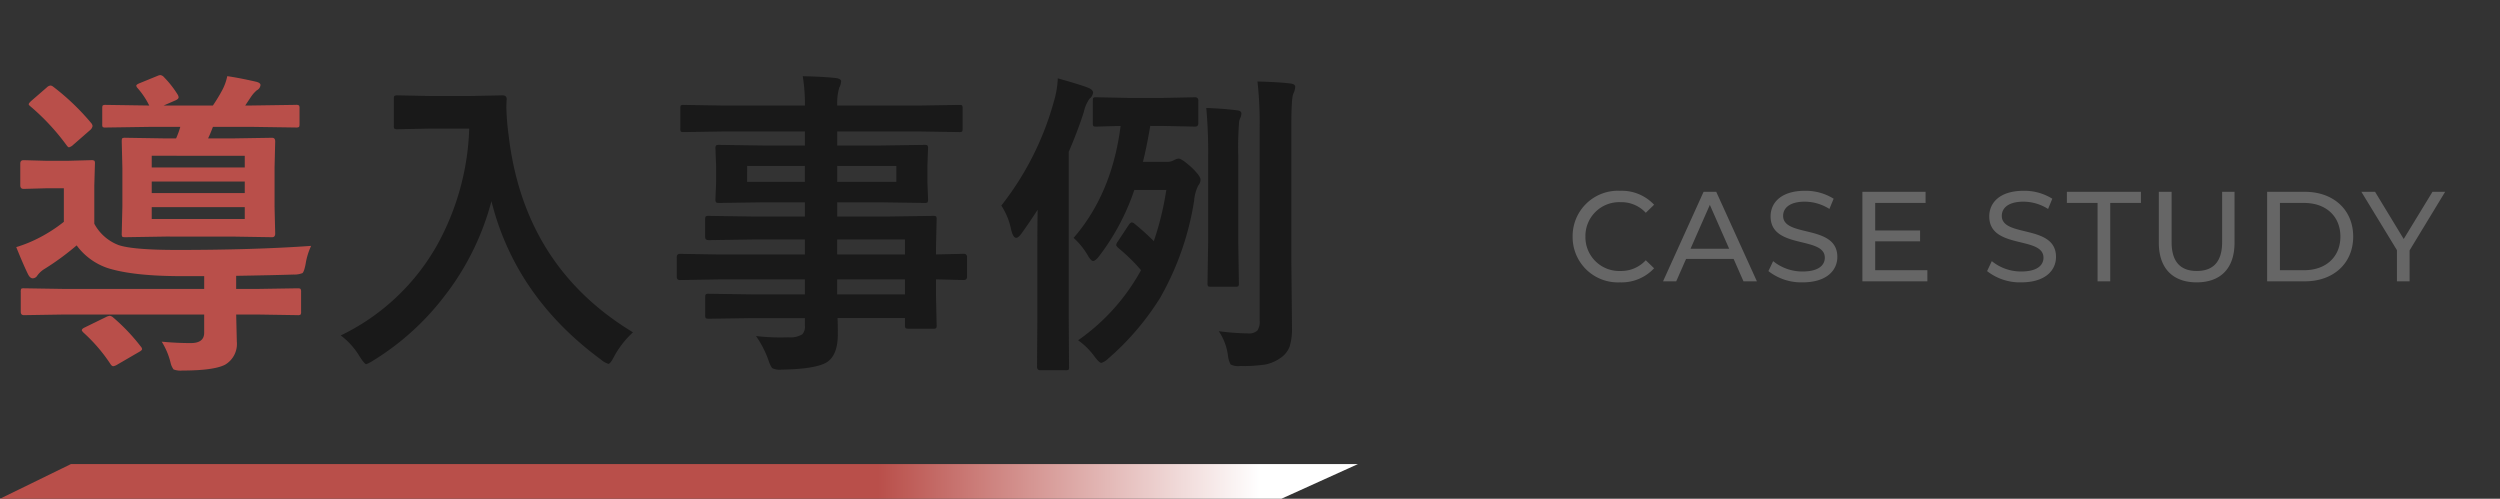 <svg xmlns="http://www.w3.org/2000/svg" xmlns:xlink="http://www.w3.org/1999/xlink" width="391" height="78" viewBox="0 0 391 78">
  <rect x="0" y="0" width="391" height="78" fill="#333333" stroke="none"/>
  <defs>
    <clipPath id="clip-path">
      <rect id="長方形_435" data-name="長方形 435" width="153" height="29" transform="translate(120 -5)" fill="none" stroke="rgba(0,0,0,0)" stroke-width="1"/>
    </clipPath>
    <clipPath id="clip-path-2">
      <rect id="長方形_434" data-name="長方形 434" width="58" height="58" transform="translate(0 -19)" fill="none" stroke="rgba(0,0,0,0)" stroke-width="1"/>
    </clipPath>
    <clipPath id="clip-path-3">
      <rect id="長方形_434-2" data-name="長方形 434" width="163" height="58" transform="translate(0 -19)" fill="none" stroke="rgba(0,0,0,0)" stroke-width="1"/>
    </clipPath>
    <linearGradient id="linear-gradient" y1="0.504" x2="1" y2="0.504" gradientUnits="objectBoundingBox">
      <stop offset="0.018" stop-color="#b94f4a"/>
      <stop offset="0.32" stop-color="#b94f4a"/>
      <stop offset="0.646" stop-color="#b94f4a"/>
      <stop offset="0.926" stop-color="#fff"/>
    </linearGradient>
  </defs>
  <g id="グループ_600" data-name="グループ 600" transform="translate(-417 -1199)">
    <g id="グループ_541" data-name="グループ 541" transform="translate(417 1218)">
      <g id="マスクグループ_46" data-name="マスクグループ 46" transform="translate(118 6)" clip-path="url(#clip-path)">
        <path id="CASE_STUDY" data-name="CASE STUDY" d="M8.36.16a6.947,6.947,0,0,0,5.34-2.2L12.4-3.3A5.206,5.206,0,0,1,8.46-1.62,5.288,5.288,0,0,1,2.96-7a5.288,5.288,0,0,1,5.5-5.38,5.187,5.187,0,0,1,3.94,1.66l1.3-1.26a6.918,6.918,0,0,0-5.32-2.18A7.082,7.082,0,0,0,.96-7,7.076,7.076,0,0,0,8.36.16ZM27.68,0h2.1L23.42-14H21.44L15.1,0h2.06L18.7-3.5h7.44ZM19.4-5.1l3.02-6.86L25.44-5.1ZM36.94.16c3.7,0,5.42-1.84,5.42-3.98,0-5.14-8.48-3-8.48-6.42,0-1.22,1.02-2.22,3.4-2.22a7.23,7.23,0,0,1,3.84,1.14l.66-1.6a8.237,8.237,0,0,0-4.5-1.24c-3.68,0-5.36,1.84-5.36,4,0,5.2,8.48,3.04,8.48,6.46,0,1.22-1.04,2.16-3.46,2.16a7.205,7.205,0,0,1-4.62-1.62L31.58-1.6A8.31,8.31,0,0,0,36.94.16Zm11.34-1.9V-6.26H55.3v-1.7H48.28v-4.3h7.88V-14H46.28V0H56.44V-1.74ZM71.14.16c3.7,0,5.42-1.84,5.42-3.98,0-5.14-8.48-3-8.48-6.42,0-1.22,1.02-2.22,3.4-2.22a7.23,7.23,0,0,1,3.84,1.14l.66-1.6a8.236,8.236,0,0,0-4.5-1.24c-3.68,0-5.36,1.84-5.36,4,0,5.2,8.48,3.04,8.48,6.46,0,1.22-1.04,2.16-3.46,2.16a7.205,7.205,0,0,1-4.62-1.62L65.78-1.6A8.31,8.31,0,0,0,71.14.16ZM83.06,0h1.98V-12.26h4.8V-14H78.26v1.74h4.8Zm15.5.16c3.7,0,5.92-2.14,5.92-6.2V-14h-1.94v7.88c0,3.1-1.44,4.5-3.96,4.5s-3.94-1.4-3.94-4.5V-14h-2v7.96C92.64-1.98,94.88.16,98.56.16ZM109.58,0h5.9c4.5,0,7.56-2.84,7.56-7s-3.06-7-7.56-7h-5.9Zm2-1.74V-12.26h3.78c3.46,0,5.68,2.12,5.68,5.26s-2.22,5.26-5.68,5.26ZM137.42-14h-1.98l-4.5,7.38L126.46-14h-2.14l5.56,9.12V0h1.98V-4.84Z" transform="translate(127 19)" fill="#666"/>
      </g>
      <g id="マスクグループ_45" data-name="マスクグループ 45" clip-path="url(#clip-path-2)">
        <path id="導入事例" d="M25.293-.562q2.368.22,4.541.22,2.1,0,2.1-1.611V-4.81h-21.9l-6.3.1q-.488,0-.488-.537V-8.325a1.062,1.062,0,0,1,.073-.513.774.774,0,0,1,.415-.073l6.3.1h21.9v-2H28.442q-7.715,0-11.694-1.294a9.985,9.985,0,0,1-4.761-3.516,40.973,40.973,0,0,1-5.151,3.76,4.005,4.005,0,0,0-1,.952.844.844,0,0,1-.708.439q-.415,0-.732-.61-.757-1.538-1.855-4.272a20.48,20.48,0,0,0,2.856-1.1,23.385,23.385,0,0,0,4.59-2.856v-5.249H7.324l-3.638.1q-.513,0-.513-.562v-3.394q0-.537.513-.537l3.638.1H10.6l3.638-.1a.89.89,0,0,1,.537.1.841.841,0,0,1,.073.439l-.1,3.467v5.933a7.217,7.217,0,0,0,3.809,3.345q2.246.757,9.18.757,11.987,0,20.923-.635A10.528,10.528,0,0,0,47.8-12.72q-.244,1.27-.513,1.44a3.471,3.471,0,0,1-1.392.22q-2.93.1-8.96.2v2.051h3.247l6.372-.1q.391,0,.464.122a.911.911,0,0,1,.073.464v3.076a.734.734,0,0,1-.085.452.734.734,0,0,1-.452.085l-6.372-.1H36.938l.1,4.224a3.763,3.763,0,0,1-1.855,3.638q-1.807.9-6.641.9a3.111,3.111,0,0,1-1.392-.171,2.729,2.729,0,0,1-.464-1.025A11.3,11.3,0,0,0,25.293-.562ZM23.34-34.155l-6.812.1a.83.83,0,0,1-.464-.073.7.7,0,0,1-.073-.415v-2.515q0-.391.1-.464a.841.841,0,0,1,.439-.073l6.812.1a12.4,12.4,0,0,0-1.855-2.759.653.653,0,0,1-.171-.342q0-.2.635-.439l2.686-1.1a1.3,1.3,0,0,1,.464-.122,1,1,0,0,1,.586.366,15.616,15.616,0,0,1,2.1,2.686.972.972,0,0,1,.146.415q0,.269-.488.488l-1.855.806H33.3q.879-1.318,1.343-2.2a8,8,0,0,0,.9-2.393q1.88.269,4.541.879.659.171.659.513a1.008,1.008,0,0,1-.562.806,4.824,4.824,0,0,0-.9,1L38.354-37.5H39.4l6.885-.1a.773.773,0,0,1,.488.1.841.841,0,0,1,.073.439v2.466q0,.391-.1.464a.911.911,0,0,1-.464.073l-6.885-.1H33.3q-.391,1.05-.757,1.807H36.23l6.323-.1q.488,0,.488.562l-.1,4.126v6.1l.1,4.2q0,.562-.488.562l-6.323-.1H25.9l-6.3.1q-.415,0-.488-.1a.911.911,0,0,1-.073-.464l.1-4.2v-6.1l-.1-4.126q0-.415.1-.488a.911.911,0,0,1,.464-.073l6.3.1h1.636a12.717,12.717,0,0,0,.659-1.807Zm14.941,4.517H23.73v1.831H38.281Zm0,9.888v-1.855H23.73v1.855ZM23.73-23.8H38.281V-25.61H23.73ZM8.3-40.454a36.906,36.906,0,0,1,5.933,5.664.949.949,0,0,1,.244.488,1.018,1.018,0,0,1-.342.61L11.45-31.348a1.551,1.551,0,0,1-.659.391q-.146,0-.391-.342A35.252,35.252,0,0,0,4.834-37.3q-.342-.269-.342-.391,0-.171.439-.562L7.3-40.308a1.042,1.042,0,0,1,.586-.317A.774.774,0,0,1,8.3-40.454ZM17.7-4.346A30.032,30.032,0,0,1,22.021.2a.716.716,0,0,1,.2.391q0,.2-.488.464l-3.442,2a1.551,1.551,0,0,1-.586.22q-.2,0-.415-.317a25.432,25.432,0,0,0-4.2-4.907q-.293-.293-.293-.391,0-.244.488-.464l3.247-1.587a1.9,1.9,0,0,1,.635-.22A1.011,1.011,0,0,1,17.7-4.346Z" transform="translate(0 35)" fill="#b94f4a"/>
      </g>
      <g id="マスクグループ_45-2" data-name="マスクグループ 45" transform="translate(51)" clip-path="url(#clip-path-3)">
        <path id="導入事例-2" data-name="導入事例" d="M2.295-1.538A34.4,34.4,0,0,0,17.407-15.747a40.225,40.225,0,0,0,4.98-18.14h-6.2l-4.98.1a.89.89,0,0,1-.537-.1.841.841,0,0,1-.073-.439V-38.55q0-.391.122-.464a.985.985,0,0,1,.488-.073l4.98.1h6.4l5-.1q.659,0,.659.586-.049.684-.049,1.294a36.2,36.2,0,0,0,.342,4.272Q30.908-12.354,48-2.026a14.486,14.486,0,0,0-2.954,3.784q-.586,1.147-.9,1.147a3.222,3.222,0,0,1-1.147-.659q-13.4-9.863-17.139-24.78A41.315,41.315,0,0,1,18.384-7.52,40.992,40.992,0,0,1,7.446,2.344a6.106,6.106,0,0,1-1.147.61q-.293,0-1.05-1.2A11.472,11.472,0,0,0,2.295-1.538ZM61.482-10.3l-6.152.1q-.488,0-.488-.537v-3q0-.562.488-.562l6.152.1h13.4v-2.344H66.633l-6.787.1q-.562,0-.562-.488V-19.7q0-.391.122-.464a.763.763,0,0,1,.439-.073l6.787.1h8.252v-2.222H68.44l-6.934.1q-.439,0-.537-.122a.985.985,0,0,1-.073-.488l.1-2.588v-2.686l-.1-2.612a.83.83,0,0,1,.1-.513,1.156,1.156,0,0,1,.513-.073l6.934.1h6.445v-2.2h-12.6l-6.348.1q-.391,0-.464-.1a.841.841,0,0,1-.073-.439v-3.174q0-.391.1-.464a.841.841,0,0,1,.439-.073l6.348.1h12.6a26.959,26.959,0,0,0-.342-4.59q3.369.073,5.2.293.806.1.806.537a2.281,2.281,0,0,1-.293.952,8.7,8.7,0,0,0-.317,2.808h12.7l6.348-.1q.415,0,.488.1a.841.841,0,0,1,.073.439v3.174q0,.391-.1.464a.911.911,0,0,1-.464.073l-6.348-.1h-12.7v2.2H86.58l7.007-.1q.415,0,.488.122a.911.911,0,0,1,.073.464l-.1,2.612v2.686l.1,2.588a.89.89,0,0,1-.1.537.911.911,0,0,1-.464.073l-7.007-.1H79.939v2.222h8.105l6.885-.1q.415,0,.488.1a.841.841,0,0,1,.073.439l-.1,4.346v1.147l4.346-.1q.513,0,.513.562v3q0,.537-.513.537l-1.294-.024q-1.392-.049-3.052-.073v2.539l.1,4.614a.794.794,0,0,1-.085.476.794.794,0,0,1-.476.085H91.1q-.391,0-.488-.122a.763.763,0,0,1-.073-.439v-1.1H79.988q.049.9.049,2.49,0,3.394-1.807,4.468Q76.4,3.735,71.2,3.809a2.552,2.552,0,0,1-1.44-.244,4.254,4.254,0,0,1-.562-1.2A16.116,16.116,0,0,0,67.244-1.44a34.966,34.966,0,0,0,3.809.22q.513,0,1.245-.024a3.633,3.633,0,0,0,2.173-.464A1.772,1.772,0,0,0,74.885-3.1V-4.248h-8.2l-6.836.1q-.391,0-.488-.122a.985.985,0,0,1-.073-.488V-7.446q0-.439.122-.537a.763.763,0,0,1,.439-.073l6.836.1h8.2V-10.3Zm29.053-6.25h-10.6v2.344h10.6Zm-10.6,8.594h10.6V-10.3h-10.6Zm9.253-17.6v-2.49H79.939v2.49Zm-23.34,0h9.033v-2.49H65.852ZM117.617-.781a32.188,32.188,0,0,0,9.839-10.962,27.337,27.337,0,0,0-3.516-3.442q-.366-.317-.366-.513a1.135,1.135,0,0,1,.22-.488l1.758-2.661q.269-.366.464-.366a.782.782,0,0,1,.439.22,37.392,37.392,0,0,1,3,2.71,45.77,45.77,0,0,0,1.953-8.008h-5a35.883,35.883,0,0,1-5.542,10.4q-.562.708-.9.708t-.854-.9a11.115,11.115,0,0,0-2.2-2.71q6.006-6.934,7.349-17.5-1.611.024-2.905.073l-.9.024q-.391,0-.464-.1a.841.841,0,0,1-.073-.439v-3.516q0-.391.1-.464a.841.841,0,0,1,.439-.073l4.907.1H131l4.907-.1q.513,0,.513.537v3.516q0,.537-.513.537L131-34.3h-2.1q-.61,3.54-1.147,5.615h3.711a2.1,2.1,0,0,0,1.147-.269,2.079,2.079,0,0,1,.708-.244q.513,0,2.051,1.392,1.392,1.343,1.392,1.9a1.392,1.392,0,0,1-.342.9,6.447,6.447,0,0,0-.659,2.393A44.52,44.52,0,0,1,130.435-7.4a41.829,41.829,0,0,1-8.13,9.5,2.671,2.671,0,0,1-1.05.659q-.342,0-1.147-1.1A11.089,11.089,0,0,0,117.617-.781ZM105.606-21.851a46.007,46.007,0,0,0,8.2-16.211,14.723,14.723,0,0,0,.635-3.687q3.467.977,4.663,1.44.854.317.854.806a1.46,1.46,0,0,1-.562.952,5.683,5.683,0,0,0-.879,2.051q-.928,2.905-2.368,6.25V-4.3l.049,7.642a.9.9,0,0,1-.073.488.911.911,0,0,1-.464.073h-3.979q-.488,0-.488-.562l.049-7.642v-10.6q0-4.053.049-6.3-1.221,1.9-2.539,3.735-.488.659-.806.659-.513,0-.806-1.294A10.824,10.824,0,0,0,105.606-21.851ZM139.614-2.2a37.388,37.388,0,0,0,4.541.342,1.911,1.911,0,0,0,1.489-.439,2.335,2.335,0,0,0,.366-1.514V-34.2a57.491,57.491,0,0,0-.342-7.056q3.516.1,5.151.317.757.073.757.537a2.949,2.949,0,0,1-.293,1.05q-.317.61-.317,5.054v21.094l.1,10.3A9.682,9.682,0,0,1,150.7.2a3.723,3.723,0,0,1-1.392,1.758A6.252,6.252,0,0,1,146.963,3a23.693,23.693,0,0,1-4,.244A2.609,2.609,0,0,1,141.47,3a3.778,3.778,0,0,1-.415-1.367A8.709,8.709,0,0,0,139.614-2.2Zm-1.953-34.912q2.759.1,4.785.366.708.073.708.488a1.947,1.947,0,0,1-.146.659,4,4,0,0,0-.2.537,48.751,48.751,0,0,0-.146,5.347V-16.26l.1,6.567a.734.734,0,0,1-.085.452.734.734,0,0,1-.452.085h-3.833q-.391,0-.464-.1a.841.841,0,0,1-.073-.439l.1-6.567V-29.639A74.458,74.458,0,0,0,137.661-37.109Z" transform="translate(0 35)" fill="#191919"/>
      </g>
    </g>
    <path id="line_アートボード_1" data-name="line_アートボード 1" d="M11.393,3.5H212.68L200.719,8.917H.3Z" transform="translate(416.7 1268.083)" fill="url(#linear-gradient)"/>
  </g>
</svg>
